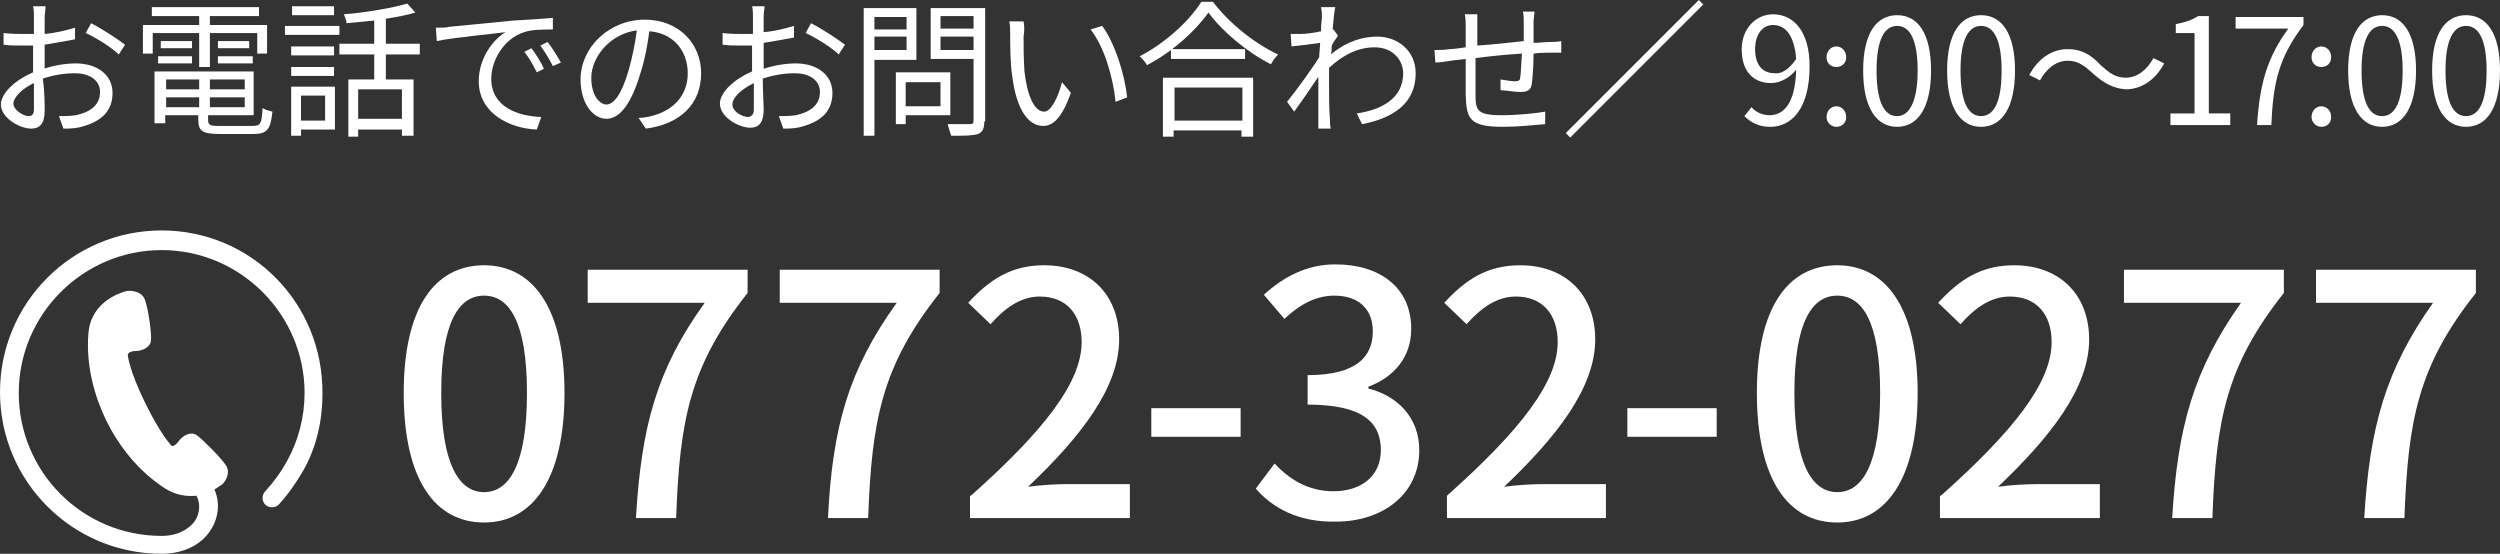 <?xml version="1.0" encoding="utf-8"?>
<!-- Generator: Adobe Illustrator 22.1.0, SVG Export Plug-In . SVG Version: 6.00 Build 0)  -->
<svg version="1.1" id="レイヤー_1" xmlns="http://www.w3.org/2000/svg" xmlns:xlink="http://www.w3.org/1999/xlink" x="0px"
	 y="0px" viewBox="0 0 279.9 62" style="enable-background:new 0 0 279.9 62;" xml:space="preserve">
<rect x="0" y="0" width="279.9" height="62" fill="#333333" stroke="none"/>
<style type="text/css">
	.st0{fill:#FFFFFF;}
</style>
<g>
	<path class="st0" d="M4.9,7.7c1.2-0.4,2.5-0.6,3.6-0.6c2.4,0,4.1,1.3,4.1,3.3c0,2-1.2,3.2-3.5,3.8c-0.7,0.2-1.5,0.2-2,0.2L6.6,13
		c0.6,0,1.3,0,1.9-0.1c1.4-0.3,2.7-1,2.7-2.6c0-1.4-1.3-2.1-2.8-2.1c-1.2,0-2.4,0.2-3.6,0.6C5,10.3,5,11.7,5,12.4c0,1.5-0.6,2-1.5,2
		c-1.3,0-3.4-1.2-3.4-2.7c0-1.3,1.7-2.8,3.6-3.6V7.2c0-0.7,0-1.4,0-2.1c-0.4,0-0.9,0-1.2,0c-0.7,0-1.5,0-2.1-0.1l0-1.3
		c0.9,0.1,1.5,0.1,2.1,0.1c0.4,0,0.8,0,1.3,0c0-0.9,0-1.6,0-1.9c0-0.3,0-0.9-0.1-1.2h1.4C5.1,1.1,5,1.6,5,2c0,0.4,0,1,0,1.8
		c1.2-0.1,2.4-0.4,3.4-0.7l0,1.3c-1,0.2-2.2,0.4-3.4,0.6c0,0.8,0,1.6,0,2.2V7.7z M3.8,12.2c0-0.6,0-1.7,0-2.9
		c-1.3,0.6-2.3,1.6-2.3,2.3S2.6,13,3.2,13C3.6,13,3.8,12.8,3.8,12.2z M10.2,2.6C11.4,3.2,13.2,4.4,14,5l-0.7,1.1
		c-0.8-0.8-2.6-1.9-3.7-2.4L10.2,2.6z"/>
	<path class="st0" d="M22.3,3.7h-5.2V6H16V2.8h6.3v-1H17v-1h12v1h-5.5v1h6.4V6h-1.1V3.7h-5.3v3.8h-1.2V3.7z M28.3,14.1
		c0.9,0,1-0.3,1.1-2c0.3,0.2,0.7,0.3,1.1,0.4c-0.2,2-0.6,2.5-2.1,2.5h-3.8c-1.9,0-2.4-0.3-2.4-1.6v-0.5h-3.7v0.9h-1.2V8h11.1v4.9
		h-5.1v0.5c0,0.6,0.2,0.7,1.2,0.7H28.3z M17.7,6.3h3.8v0.8h-3.8V6.3z M21.5,5.4H18V4.6h3.5V5.4z M18.6,8.9v1.1h3.7V8.9H18.6z
		 M22.3,12v-1.1h-3.7V12H22.3z M27.4,8.9h-3.9v1.1h3.9V8.9z M27.4,12v-1.1h-3.9V12H27.4z M27.9,4.6v0.8h-3.5V4.6H27.9z M24.4,6.3
		h3.9v0.8h-3.9V6.3z"/>
	<path class="st0" d="M31.8,2.9H38v1h-6.1V2.9z M37.5,14.5h-3.8v0.7h-1.1V9.7h4.9V14.5z M37.4,6.2h-4.8v-1h4.8V6.2z M32.6,7.5h4.8v1
		h-4.8V7.5z M37.4,1.7h-4.7v-1h4.7V1.7z M33.7,10.7v2.8h2.7v-2.8H33.7z M43.2,6.1v2.8h3.1v6.3H45v-0.7h-4.9v0.8H39V8.9h2.9V6.1h-3.9
		V4.9h3.9V2.3c-1.1,0.1-2.1,0.2-3.1,0.3c0-0.3-0.2-0.7-0.3-1c2.5-0.2,5.4-0.7,7.1-1.2l0.9,1c-0.9,0.3-2.1,0.5-3.3,0.7v2.8H47v1.2
		H43.2z M45,10h-4.9v3.3H45V10z"/>
	<path class="st0" d="M50.3,3c1.1-0.1,4.2-0.4,7.2-0.7c1.8-0.1,3.3-0.2,4.4-0.3v1.3c-0.9,0-2.4,0-3.2,0.3c-2.3,0.7-3.7,3.2-3.7,5.2
		c0,3.2,3,4.2,5.6,4.3l-0.5,1.4c-3-0.1-6.5-1.8-6.5-5.4c0-2.5,1.5-4.6,3-5.5c-1.4,0.2-5.9,0.6-7.7,1l-0.1-1.5
		C49.5,3.1,50,3.1,50.3,3z M60.9,7.7l-0.8,0.4c-0.4-0.8-0.9-1.7-1.4-2.3l0.8-0.4C59.9,5.9,60.6,7,60.9,7.7z M62.8,7l-0.9,0.4
		c-0.4-0.8-0.9-1.6-1.4-2.3l0.8-0.4C61.8,5.3,62.4,6.3,62.8,7z"/>
	<path class="st0" d="M71.5,13.2c0.5,0,1-0.1,1.4-0.2c2.1-0.5,4.1-2,4.1-4.8c0-2.5-1.6-4.5-4.3-4.7c-0.2,1.5-0.5,3.2-1,4.7
		c-1,3.4-2.3,5.1-3.8,5.1c-1.5,0-2.9-1.7-2.9-4.4c0-3.6,3.2-6.7,7.2-6.7c3.8,0,6.3,2.7,6.3,6c0,3.4-2.3,5.7-6.2,6.2L71.5,13.2z
		 M70.4,7.8c0.4-1.4,0.7-2.9,0.9-4.4c-3.1,0.4-5.1,3.1-5.1,5.3c0,2.1,1,3,1.7,3C68.7,11.7,69.6,10.6,70.4,7.8z"/>
	<path class="st0" d="M85.5,7.7c1.2-0.4,2.5-0.6,3.6-0.6c2.4,0,4.1,1.3,4.1,3.3c0,2-1.2,3.2-3.5,3.8c-0.7,0.2-1.5,0.2-2,0.2L87.2,13
		c0.6,0,1.3,0,1.9-0.1c1.4-0.3,2.7-1,2.7-2.6c0-1.4-1.3-2.1-2.8-2.1c-1.2,0-2.4,0.2-3.6,0.6c0,1.4,0.1,2.8,0.1,3.5
		c0,1.5-0.6,2-1.5,2c-1.3,0-3.4-1.2-3.4-2.7c0-1.3,1.7-2.8,3.6-3.6V7.2c0-0.7,0-1.4,0-2.1c-0.4,0-0.9,0-1.2,0c-0.7,0-1.5,0-2.1-0.1
		l0-1.3c0.9,0.1,1.5,0.1,2.1,0.1c0.4,0,0.8,0,1.3,0c0-0.9,0-1.6,0-1.9c0-0.3,0-0.9-0.1-1.2h1.4c0,0.3-0.1,0.7-0.1,1.1
		c0,0.4,0,1,0,1.8c1.2-0.1,2.4-0.4,3.4-0.7l0,1.3c-1,0.2-2.2,0.4-3.4,0.6c0,0.8,0,1.6,0,2.2V7.7z M84.4,12.2c0-0.6,0-1.7,0-2.9
		C83,10,82,10.9,82,11.7s1.1,1.4,1.8,1.4C84.2,13,84.4,12.8,84.4,12.2z M90.8,2.6C92,3.2,93.8,4.4,94.6,5l-0.7,1.1
		c-0.8-0.8-2.6-1.9-3.7-2.4L90.8,2.6z"/>
	<path class="st0" d="M97.9,6.6v8.6h-1.2V0.9h5.9v5.8H97.9z M97.9,1.9v1.4h3.6V1.9H97.9z M101.5,5.7V4.1h-3.6v1.5H101.5z
		 M101.4,12.9v1h-1.1V8.1h6.1v4.8H101.4z M101.4,9.2v2.7h3.9V9.2H101.4z M110.2,13.6c0,0.8-0.2,1.2-0.7,1.4c-0.6,0.2-1.5,0.2-3,0.2
		c-0.1-0.3-0.3-0.9-0.4-1.3c1.1,0,2.1,0,2.5,0c0.3,0,0.4-0.1,0.4-0.4V6.6h-4.8V0.9h6.1V13.6z M105.3,1.8v1.4h3.7V1.8H105.3z
		 M109,5.7V4.1h-3.7v1.5H109z"/>
	<path class="st0" d="M114.6,4.1c0,1,0,2.5,0.1,3.9c0.3,2.7,1.1,4.5,2.2,4.5c0.8,0,1.6-1.7,2-3.3l1,1.2c-1,2.8-2,3.7-3.1,3.7
		c-1.5,0-3-1.5-3.5-5.8c-0.2-1.4-0.2-3.4-0.2-4.4c0-0.4,0-1.1-0.1-1.5l1.6,0C114.7,2.9,114.7,3.6,114.6,4.1z M126.2,10.9l-1.3,0.5
		c-0.3-2.9-1.3-6.2-2.8-8.1l1.3-0.4C124.8,4.8,125.9,8.2,126.2,10.9z"/>
	<path class="st0" d="M135.8,0.2c1.8,2.4,4.7,4.7,7.3,5.9c-0.3,0.3-0.6,0.7-0.8,1.1c-2.6-1.3-5.5-3.7-7-5.8c-1.4,2-4,4.4-6.9,5.9
		c-0.1-0.3-0.5-0.7-0.8-1c2.9-1.5,5.6-4,6.9-6.1H135.8z M130.3,8.7h10v6.6h-1.3v-0.7h-7.6v0.7h-1.2V8.7z M139.4,5.5v1.1h-8.3V5.5
		H139.4z M131.5,9.8v3.7h7.6V9.8H131.5z"/>
	<path class="st0" d="M149.8,4c-0.2,0.3-0.5,0.7-0.7,1.1c0,0.3,0,0.7-0.1,1c1.8-1.5,3.6-2,5.2-2c2.3,0,4.3,1.6,4.3,4.1
		c0,3.3-2.4,5-6,5.7l-0.6-1.2c2.8-0.4,5.2-1.7,5.2-4.5c0-1.3-1-2.9-3.2-2.9c-1.9,0-3.6,0.9-5.1,2.3c0,0.7,0,1.3,0,1.9
		c0,1.5,0,2.5,0.1,3.9c0,0.3,0,0.7,0.1,1h-1.4c0-0.2,0-0.7,0-1c0-1.6,0-2.4,0-4.2c0-0.2,0-0.4,0-0.6c-0.8,1.2-1.9,2.8-2.7,3.9
		l-0.8-1.1c0.9-1.1,2.8-3.7,3.6-5c0-0.5,0.1-1.1,0.1-1.6c-0.7,0.1-2.2,0.3-3.2,0.4l-0.1-1.4c0.4,0,0.7,0,1.1,0
		c0.5,0,1.5-0.1,2.3-0.3c0-0.8,0.1-1.4,0.1-1.5c0-0.4,0-0.8-0.1-1.2l1.6,0c-0.1,0.4-0.2,1.3-0.3,2.5l0.1,0L149.8,4z"/>
	<path class="st0" d="M171.8,1.3c0,0.3-0.1,0.8-0.1,1.2c0,0.7,0,1.6,0,2.3c0.6,0,1.3-0.1,1.8-0.1c0.4,0,0.9,0,1.3-0.1v1.3
		c-0.3,0-0.9,0-1.3,0c-0.5,0-1.1,0-1.8,0.1c0,1.2-0.1,2.7-0.2,3.4c-0.1,0.7-0.5,0.9-1.3,0.9c-0.6,0-1.7-0.2-2.2-0.2l0-1.2
		c0.6,0.1,1.3,0.2,1.6,0.2c0.4,0,0.6-0.1,0.6-0.4c0.1-0.5,0.1-1.6,0.2-2.7c-1.7,0.1-3.6,0.3-5.2,0.5c0,1.7,0,3.4,0,4
		c0,1.8,0.1,2.4,2.9,2.4c1.8,0,3.8-0.2,4.9-0.4l0,1.4c-1.1,0.1-3.1,0.3-4.7,0.3c-3.8,0-4.1-0.9-4.2-3.5c0-0.7,0-2.4,0-4.1l-1.7,0.2
		c-0.5,0.1-1.2,0.2-1.7,0.2l-0.1-1.4c0.5,0,1.1,0,1.7-0.1c0.4,0,1.1-0.1,1.8-0.2l0-2.3c0-0.5,0-0.9-0.1-1.4h1.4c0,0.4,0,0.8,0,1.3
		l0,2.2c1.6-0.1,3.5-0.3,5.2-0.5V2.5c0-0.4,0-0.9-0.1-1.2H171.8z"/>
	<path class="st0" d="M190.2,0l0.5,0.5l-14.9,14.9l-0.5-0.5L190.2,0z"/>
	<path class="st0" d="M196.1,12c0.5,0.6,1.3,0.9,2,0.9c1.6,0,2.9-1.3,3-5.1c-0.7,0.9-1.8,1.5-2.8,1.5c-2,0-3.3-1.3-3.3-3.8
		c0-2.3,1.6-3.9,3.5-3.9c2.3,0,4.1,1.9,4.1,5.8c0,4.9-2.1,6.8-4.4,6.8c-1.3,0-2.2-0.5-2.9-1.2L196.1,12z M201.1,6.6
		c-0.2-2.5-1.1-3.8-2.6-3.8c-1.2,0-2,1.1-2,2.7c0,1.6,0.7,2.7,2.2,2.7C199.4,8.3,200.3,7.8,201.1,6.6z"/>
	<path class="st0" d="M204.5,6.4c0-0.7,0.5-1.2,1.1-1.2c0.6,0,1.1,0.5,1.1,1.2c0,0.7-0.5,1.1-1.1,1.1C205,7.5,204.5,7.1,204.5,6.4z
		 M204.5,13.1c0-0.7,0.5-1.2,1.1-1.2c0.6,0,1.1,0.5,1.1,1.2c0,0.7-0.5,1.1-1.1,1.1C205,14.2,204.5,13.7,204.5,13.1z"/>
	<path class="st0" d="M208.6,7.9c0-4.2,1.5-6.2,3.8-6.2c2.3,0,3.8,2,3.8,6.2c0,4.2-1.5,6.3-3.8,6.3C210.1,14.2,208.6,12.1,208.6,7.9
		z M214.7,7.9c0-3.5-0.9-5-2.3-5c-1.4,0-2.3,1.5-2.3,5c0,3.6,0.9,5.1,2.3,5.1C213.7,13,214.7,11.5,214.7,7.9z"/>
	<path class="st0" d="M218,7.9c0-4.2,1.5-6.2,3.8-6.2c2.3,0,3.8,2,3.8,6.2c0,4.2-1.5,6.3-3.8,6.3C219.5,14.2,218,12.1,218,7.9z
		 M224.1,7.9c0-3.5-0.9-5-2.3-5c-1.4,0-2.3,1.5-2.3,5c0,3.6,0.9,5.1,2.3,5.1C223.2,13,224.1,11.5,224.1,7.9z"/>
	<path class="st0" d="M234.3,8.2c-0.9-0.8-1.6-1.4-2.8-1.4c-1.3,0-2.4,0.9-3.1,2.2l-1.2-0.6c1-1.9,2.6-2.9,4.3-2.9
		c1.5,0,2.6,0.6,3.7,1.8c0.9,0.8,1.6,1.4,2.8,1.4c1.3,0,2.4-0.9,3.1-2.2l1.2,0.6c-1,1.9-2.6,2.9-4.3,2.9
		C236.6,9.9,235.5,9.3,234.3,8.2z"/>
	<path class="st0" d="M243,12.7h2.7v-9h-2.1v-1c1.1-0.2,1.9-0.5,2.5-0.9h1.2v10.9h2.4V14H243V12.7z"/>
	<path class="st0" d="M256.2,3.2h-5.9V1.9h7.6v0.9c-2.8,3.7-3.4,6.5-3.6,11.2h-1.6C253,9.4,253.8,6.5,256.2,3.2z"/>
	<path class="st0" d="M258.8,6.4c0-0.7,0.5-1.2,1.1-1.2c0.6,0,1.1,0.5,1.1,1.2c0,0.7-0.5,1.1-1.1,1.1C259.3,7.5,258.8,7.1,258.8,6.4
		z M258.8,13.1c0-0.7,0.5-1.2,1.1-1.2c0.6,0,1.1,0.5,1.1,1.2c0,0.7-0.5,1.1-1.1,1.1C259.3,14.2,258.8,13.7,258.8,13.1z"/>
	<path class="st0" d="M262.9,7.9c0-4.2,1.5-6.2,3.8-6.2c2.3,0,3.8,2,3.8,6.2c0,4.2-1.5,6.3-3.8,6.3C264.4,14.2,262.9,12.1,262.9,7.9
		z M269,7.9c0-3.5-0.9-5-2.3-5c-1.4,0-2.3,1.5-2.3,5c0,3.6,0.9,5.1,2.3,5.1C268.1,13,269,11.5,269,7.9z"/>
	<path class="st0" d="M272.3,7.9c0-4.2,1.5-6.2,3.8-6.2c2.3,0,3.8,2,3.8,6.2c0,4.2-1.5,6.3-3.8,6.3C273.8,14.2,272.3,12.1,272.3,7.9
		z M278.4,7.9c0-3.5-0.9-5-2.3-5c-1.4,0-2.3,1.5-2.3,5c0,3.6,0.9,5.1,2.3,5.1C277.5,13,278.4,11.5,278.4,7.9z"/>
</g>
<g>
	<g>
		<path class="st0" d="M45.2,44c0-9.6,3.5-14.3,9-14.3c5.4,0,9,4.7,9,14.3c0,9.7-3.6,14.5-9,14.5C48.7,58.5,45.2,53.7,45.2,44z
			 M59,44c0-8-2-10.9-4.8-10.9S49.4,36,49.4,44c0,8,2,11.1,4.8,11.1S59,52,59,44z"/>
		<path class="st0" d="M78.9,33.9H65.8v-3.7h17.9v2.6c-6.5,8.2-7.6,14.3-8,25.2h-4.5C71.8,47.8,73.5,41.4,78.9,33.9z"/>
		<path class="st0" d="M100.4,33.9H87.3v-3.7h17.9v2.6c-6.5,8.2-7.6,14.3-8,25.2h-4.5C93.2,47.8,95,41.4,100.4,33.9z"/>
		<path class="st0" d="M108.7,55.5c8.2-7.3,12.4-12.7,12.4-17.2c0-3-1.6-5.1-4.7-5.1c-2.2,0-4,1.4-5.5,3.1l-2.5-2.4
			c2.4-2.6,4.8-4.2,8.5-4.2c5.1,0,8.4,3.3,8.4,8.3c0,5.4-4.3,10.9-10.2,16.5c1.4-0.2,3.2-0.3,4.5-0.3h6.9V58h-17.9V55.5z"/>
		<path class="st0" d="M128.9,45.7h10v3.2h-10V45.7z"/>
		<path class="st0" d="M140.6,54.7l2.1-2.8c1.6,1.7,3.7,3.1,6.6,3.1c3.1,0,5.3-1.7,5.3-4.6c0-3.1-2-5.1-8.2-5.1V42
			c5.5,0,7.3-2.1,7.3-4.9c0-2.5-1.6-4-4.3-4c-2.2,0-4,1.1-5.6,2.6l-2.3-2.7c2.2-2,4.8-3.4,8-3.4c5,0,8.5,2.6,8.5,7.2
			c0,3.2-1.9,5.4-4.8,6.5v0.2c3.2,0.8,5.7,3.2,5.7,6.9c0,5-4.2,8-9.3,8C145.3,58.5,142.4,56.8,140.6,54.7z"/>
		<path class="st0" d="M162,55.5c8.2-7.3,12.4-12.7,12.4-17.2c0-3-1.6-5.1-4.7-5.1c-2.2,0-4,1.4-5.5,3.1l-2.5-2.4
			c2.4-2.6,4.8-4.2,8.5-4.2c5.1,0,8.4,3.3,8.4,8.3c0,5.4-4.3,10.9-10.2,16.5c1.4-0.2,3.2-0.3,4.5-0.3h6.9V58H162V55.5z"/>
		<path class="st0" d="M182.2,45.7h10v3.2h-10V45.7z"/>
		<path class="st0" d="M196.7,44c0-9.6,3.5-14.3,9-14.3c5.4,0,9,4.7,9,14.3c0,9.7-3.6,14.5-9,14.5C200.2,58.5,196.7,53.7,196.7,44z
			 M210.5,44c0-8-2-10.9-4.8-10.9c-2.8,0-4.8,2.9-4.8,10.9c0,8,2,11.1,4.8,11.1C208.5,55.1,210.5,52,210.5,44z"/>
		<path class="st0" d="M217.3,55.5c8.2-7.3,12.4-12.7,12.4-17.2c0-3-1.6-5.1-4.7-5.1c-2.2,0-4,1.4-5.5,3.1l-2.5-2.4
			c2.4-2.6,4.8-4.2,8.5-4.2c5.1,0,8.4,3.3,8.4,8.3c0,5.4-4.3,10.9-10.2,16.5c1.4-0.2,3.2-0.3,4.5-0.3h6.9V58h-17.9V55.5z"/>
		<path class="st0" d="M250.9,33.9h-13.1v-3.7h17.9v2.6c-6.5,8.2-7.6,14.3-8,25.2h-4.5C243.8,47.8,245.6,41.4,250.9,33.9z"/>
		<path class="st0" d="M272.4,33.9h-13.1v-3.7h17.9v2.6c-6.5,8.2-7.6,14.3-8,25.2h-4.5C265.3,47.8,267.1,41.4,272.4,33.9z"/>
	</g>
	<g>
		<path class="st0" d="M18.1,25.8C8.1,25.8,0,33.9,0,43.9c0,10,8.1,18.1,18.1,18.1h0l0,0c1.9,0,3.5-0.6,4.6-1.6
			c1.1-1,1.7-2.4,1.7-3.7c0-0.6-0.1-1.3-0.4-1.9c0.4-0.2,0.7-0.5,0.8-0.5c0.3-0.2,1.1-1.3,0.5-2.2c-0.6-0.9-2.7-3-3.3-3.4
			c-0.6-0.4-1.5,0-2,0.7c-0.5,0.7-0.8,0.5-0.8,0.5S18,48.7,16.2,45c-1.8-3.7-1.9-5.3-1.9-5.3s0.1-0.4,0.9-0.4c0.8,0,1.7-0.5,1.7-1.2
			c0.1-0.7-0.3-3.6-0.7-4.6c-0.4-1-1.8-1-2.1-0.9c-0.3,0.1-3.9,1-4.2,4.7c-0.3,3.7,0.7,7.1,2,9.8c1.4,2.8,3.5,5.6,6.6,7.6
			c1.3,0.8,2.5,0.9,3.5,0.8c0.2,0.4,0.3,0.8,0.3,1.2c0,0.8-0.3,1.6-1,2.2c-0.7,0.6-1.7,1.1-3.2,1.1l0,0c-8.9,0-16-7.2-16-16
			c0-4.4,1.8-8.4,4.7-11.3c2.9-2.9,6.9-4.7,11.3-4.7c4.4,0,8.4,1.8,11.3,4.7c2.9,2.9,4.7,6.9,4.7,11.3c0,2.7-0.7,5.3-1.9,7.5
			c-0.7,1.3-1.5,2.4-2.5,3.5c-0.4,0.4-0.4,1.1,0,1.5c0.4,0.4,1.1,0.4,1.5,0c1.1-1.2,2-2.5,2.8-3.9c1.4-2.5,2.1-5.4,2.1-8.5
			C36.2,33.9,28.1,25.8,18.1,25.8z"/>
	</g>
</g>
</svg>

